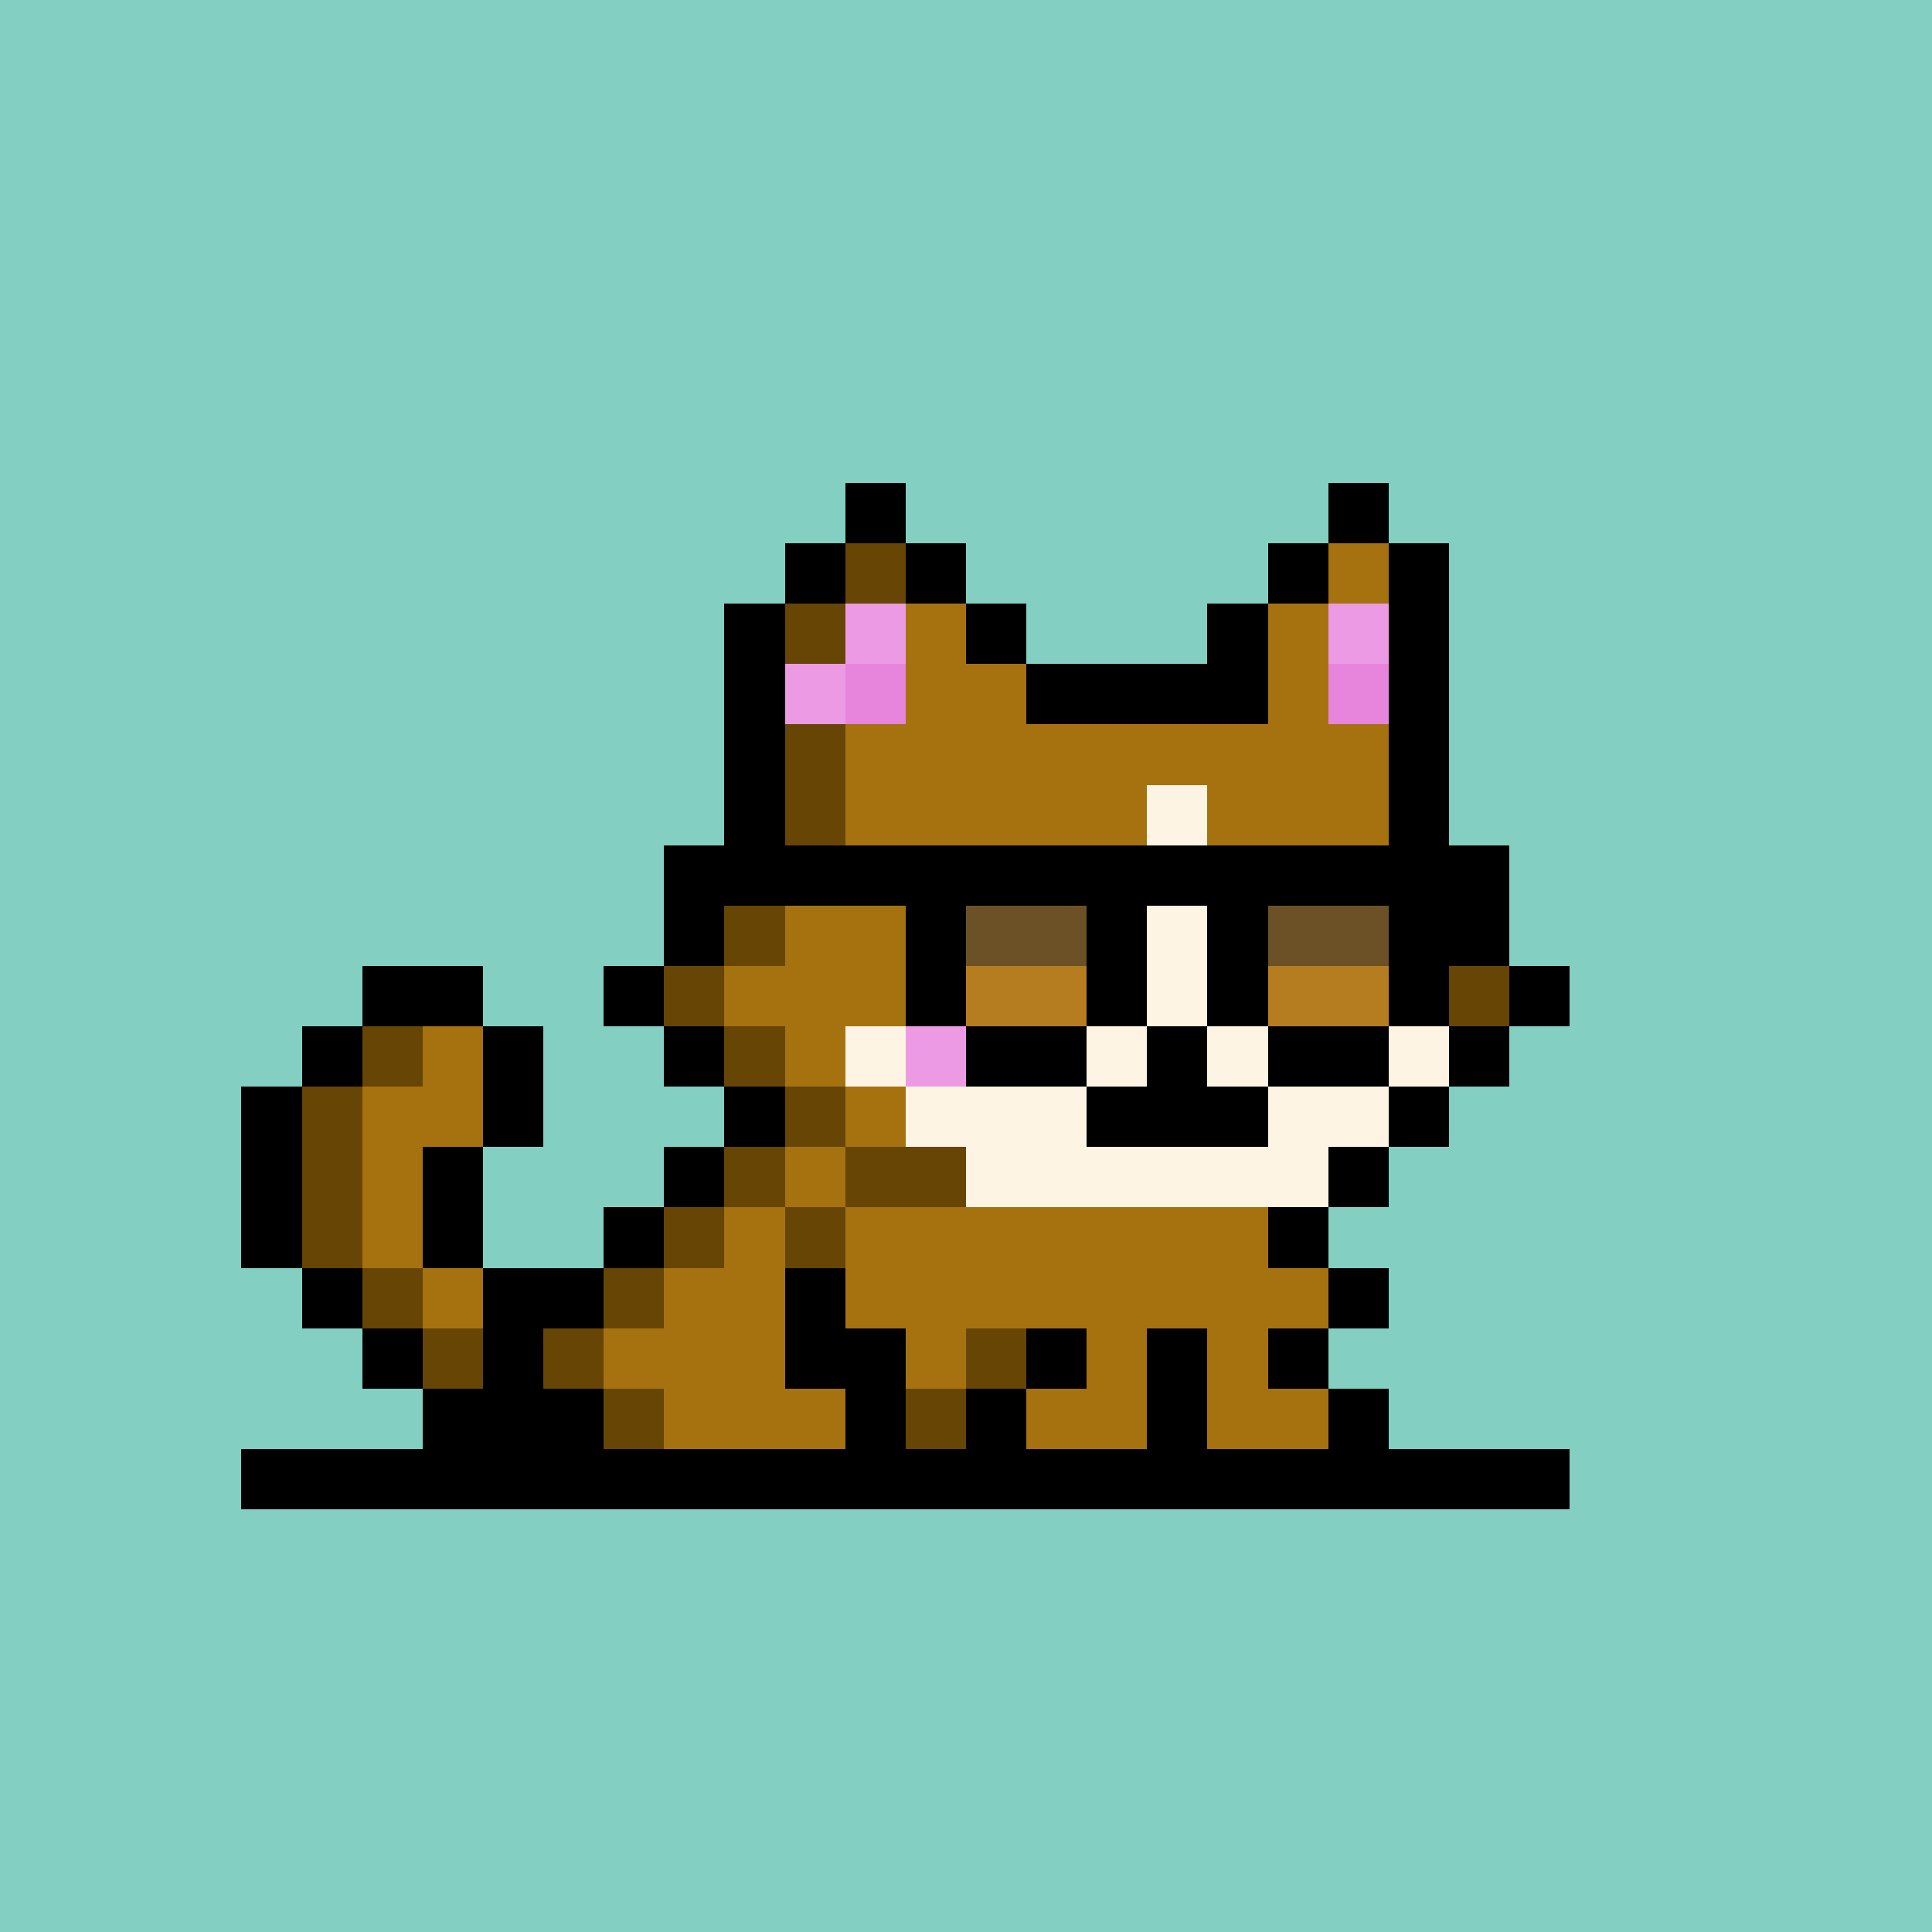 <svg xmlns="http://www.w3.org/2000/svg" viewBox="0 0 32 32" shape-rendering="crispEdges" width="512" height="512"><rect width="32" height="32" fill="#83cfc1"/><rect x="14" y="8" width="1" height="1" fill="rgb(0,0,0)" /><rect x="22" y="8" width="1" height="1" fill="rgb(0,0,0)" /><rect x="13" y="9" width="1" height="1" fill="rgb(0,0,0)" /><rect x="15" y="9" width="1" height="1" fill="rgb(0,0,0)" /><rect x="21" y="9" width="1" height="1" fill="rgb(0,0,0)" /><rect x="23" y="9" width="1" height="1" fill="rgb(0,0,0)" /><rect x="12" y="10" width="1" height="1" fill="rgb(0,0,0)" /><rect x="16" y="10" width="1" height="1" fill="rgb(0,0,0)" /><rect x="20" y="10" width="1" height="1" fill="rgb(0,0,0)" /><rect x="23" y="10" width="1" height="1" fill="rgb(0,0,0)" /><rect x="12" y="11" width="1" height="1" fill="rgb(0,0,0)" /><rect x="17" y="11" width="4" height="1" fill="rgb(0,0,0)" /><rect x="23" y="11" width="1" height="1" fill="rgb(0,0,0)" /><rect x="12" y="12" width="1" height="1" fill="rgb(0,0,0)" /><rect x="23" y="12" width="1" height="1" fill="rgb(0,0,0)" /><rect x="12" y="13" width="1" height="1" fill="rgb(0,0,0)" /><rect x="23" y="13" width="1" height="1" fill="rgb(0,0,0)" /><rect x="11" y="14" width="2" height="1" fill="rgb(0,0,0)" /><rect x="24" y="14" width="1" height="1" fill="rgb(0,0,0)" /><rect x="11" y="15" width="1" height="1" fill="rgb(0,0,0)" /><rect x="24" y="15" width="1" height="1" fill="rgb(0,0,0)" /><rect x="6" y="16" width="2" height="1" fill="rgb(0,0,0)" /><rect x="10" y="16" width="1" height="1" fill="rgb(0,0,0)" /><rect x="25" y="16" width="1" height="1" fill="rgb(0,0,0)" /><rect x="5" y="17" width="1" height="1" fill="rgb(0,0,0)" /><rect x="8" y="17" width="1" height="1" fill="rgb(0,0,0)" /><rect x="11" y="17" width="1" height="1" fill="rgb(0,0,0)" /><rect x="24" y="17" width="1" height="1" fill="rgb(0,0,0)" /><rect x="4" y="18" width="1" height="1" fill="rgb(0,0,0)" /><rect x="8" y="18" width="1" height="1" fill="rgb(0,0,0)" /><rect x="12" y="18" width="1" height="1" fill="rgb(0,0,0)" /><rect x="23" y="18" width="1" height="1" fill="rgb(0,0,0)" /><rect x="4" y="19" width="1" height="1" fill="rgb(0,0,0)" /><rect x="7" y="19" width="1" height="1" fill="rgb(0,0,0)" /><rect x="11" y="19" width="1" height="1" fill="rgb(0,0,0)" /><rect x="22" y="19" width="1" height="1" fill="rgb(0,0,0)" /><rect x="4" y="20" width="1" height="1" fill="rgb(0,0,0)" /><rect x="7" y="20" width="1" height="1" fill="rgb(0,0,0)" /><rect x="10" y="20" width="1" height="1" fill="rgb(0,0,0)" /><rect x="21" y="20" width="1" height="1" fill="rgb(0,0,0)" /><rect x="5" y="21" width="1" height="1" fill="rgb(0,0,0)" /><rect x="8" y="21" width="2" height="1" fill="rgb(0,0,0)" /><rect x="13" y="21" width="1" height="1" fill="rgb(0,0,0)" /><rect x="22" y="21" width="1" height="1" fill="rgb(0,0,0)" /><rect x="6" y="22" width="1" height="1" fill="rgb(0,0,0)" /><rect x="8" y="22" width="1" height="1" fill="rgb(0,0,0)" /><rect x="13" y="22" width="2" height="1" fill="rgb(0,0,0)" /><rect x="17" y="22" width="1" height="1" fill="rgb(0,0,0)" /><rect x="19" y="22" width="1" height="1" fill="rgb(0,0,0)" /><rect x="21" y="22" width="1" height="1" fill="rgb(0,0,0)" /><rect x="7" y="23" width="3" height="1" fill="rgb(0,0,0)" /><rect x="14" y="23" width="1" height="1" fill="rgb(0,0,0)" /><rect x="16" y="23" width="1" height="1" fill="rgb(0,0,0)" /><rect x="19" y="23" width="1" height="1" fill="rgb(0,0,0)" /><rect x="22" y="23" width="1" height="1" fill="rgb(0,0,0)" /><rect x="4" y="24" width="22" height="1" fill="rgb(0,0,0)" /><rect x="14" y="9" width="1" height="1" fill="rgb(103,69,5)" /><rect x="22" y="9" width="1" height="1" fill="rgb(166,114,16)" /><rect x="13" y="10" width="1" height="1" fill="rgb(103,69,5)" /><rect x="14" y="10" width="1" height="1" fill="rgb(237,154,228)" /><rect x="15" y="10" width="1" height="1" fill="rgb(166,114,16)" /><rect x="21" y="10" width="1" height="1" fill="rgb(166,114,16)" /><rect x="22" y="10" width="1" height="1" fill="rgb(237,154,228)" /><rect x="13" y="11" width="1" height="1" fill="rgb(237,154,228)" /><rect x="14" y="11" width="1" height="1" fill="rgb(231,133,220)" /><rect x="15" y="11" width="2" height="1" fill="rgb(166,114,16)" /><rect x="21" y="11" width="1" height="1" fill="rgb(166,114,16)" /><rect x="22" y="11" width="1" height="1" fill="rgb(231,133,220)" /><rect x="13" y="12" width="1" height="1" fill="rgb(103,69,5)" /><rect x="14" y="12" width="9" height="1" fill="rgb(166,114,16)" /><rect x="13" y="13" width="1" height="1" fill="rgb(103,69,5)" /><rect x="14" y="13" width="5" height="1" fill="rgb(166,114,16)" /><rect x="19" y="13" width="1" height="1" fill="rgb(253,244,227)" /><rect x="20" y="13" width="3" height="1" fill="rgb(166,114,16)" /><rect x="13" y="14" width="1" height="1" fill="rgb(103,69,5)" /><rect x="14" y="14" width="4" height="1" fill="rgb(166,114,16)" /><rect x="18" y="14" width="3" height="1" fill="rgb(253,244,227)" /><rect x="21" y="14" width="3" height="1" fill="rgb(166,114,16)" /><rect x="12" y="15" width="1" height="1" fill="rgb(103,69,5)" /><rect x="13" y="15" width="3" height="1" fill="rgb(166,114,16)" /><rect x="16" y="15" width="1" height="1" fill="rgb(253,244,227)" /><rect x="17" y="15" width="1" height="1" fill="rgb(0,0,0)" /><rect x="18" y="15" width="3" height="1" fill="rgb(253,244,227)" /><rect x="21" y="15" width="1" height="1" fill="rgb(0,0,0)" /><rect x="22" y="15" width="1" height="1" fill="rgb(253,244,227)" /><rect x="23" y="15" width="1" height="1" fill="rgb(166,114,16)" /><rect x="11" y="16" width="1" height="1" fill="rgb(103,69,5)" /><rect x="12" y="16" width="4" height="1" fill="rgb(166,114,16)" /><rect x="16" y="16" width="2" height="1" fill="rgb(0,0,0)" /><rect x="18" y="16" width="3" height="1" fill="rgb(253,244,227)" /><rect x="21" y="16" width="2" height="1" fill="rgb(0,0,0)" /><rect x="23" y="16" width="1" height="1" fill="rgb(166,114,16)" /><rect x="24" y="16" width="1" height="1" fill="rgb(103,69,5)" /><rect x="6" y="17" width="1" height="1" fill="rgb(103,69,5)" /><rect x="7" y="17" width="1" height="1" fill="rgb(166,114,16)" /><rect x="12" y="17" width="1" height="1" fill="rgb(103,69,5)" /><rect x="13" y="17" width="1" height="1" fill="rgb(166,114,16)" /><rect x="14" y="17" width="1" height="1" fill="rgb(253,244,227)" /><rect x="15" y="17" width="2" height="1" fill="rgb(237,154,228)" /><rect x="17" y="17" width="2" height="1" fill="rgb(253,244,227)" /><rect x="19" y="17" width="1" height="1" fill="rgb(0,0,0)" /><rect x="20" y="17" width="1" height="1" fill="rgb(253,244,227)" /><rect x="21" y="17" width="2" height="1" fill="rgb(237,154,228)" /><rect x="23" y="17" width="1" height="1" fill="rgb(253,244,227)" /><rect x="5" y="18" width="1" height="1" fill="rgb(103,69,5)" /><rect x="6" y="18" width="2" height="1" fill="rgb(166,114,16)" /><rect x="13" y="18" width="1" height="1" fill="rgb(103,69,5)" /><rect x="14" y="18" width="1" height="1" fill="rgb(166,114,16)" /><rect x="15" y="18" width="3" height="1" fill="rgb(253,244,227)" /><rect x="18" y="18" width="3" height="1" fill="rgb(0,0,0)" /><rect x="21" y="18" width="2" height="1" fill="rgb(253,244,227)" /><rect x="5" y="19" width="1" height="1" fill="rgb(103,69,5)" /><rect x="6" y="19" width="1" height="1" fill="rgb(166,114,16)" /><rect x="12" y="19" width="1" height="1" fill="rgb(103,69,5)" /><rect x="13" y="19" width="1" height="1" fill="rgb(166,114,16)" /><rect x="14" y="19" width="2" height="1" fill="rgb(103,69,5)" /><rect x="16" y="19" width="6" height="1" fill="rgb(253,244,227)" /><rect x="5" y="20" width="1" height="1" fill="rgb(103,69,5)" /><rect x="6" y="20" width="1" height="1" fill="rgb(166,114,16)" /><rect x="11" y="20" width="1" height="1" fill="rgb(103,69,5)" /><rect x="12" y="20" width="1" height="1" fill="rgb(166,114,16)" /><rect x="13" y="20" width="1" height="1" fill="rgb(103,69,5)" /><rect x="14" y="20" width="7" height="1" fill="rgb(166,114,16)" /><rect x="6" y="21" width="1" height="1" fill="rgb(103,69,5)" /><rect x="7" y="21" width="1" height="1" fill="rgb(166,114,16)" /><rect x="10" y="21" width="1" height="1" fill="rgb(103,69,5)" /><rect x="11" y="21" width="2" height="1" fill="rgb(166,114,16)" /><rect x="14" y="21" width="8" height="1" fill="rgb(166,114,16)" /><rect x="7" y="22" width="1" height="1" fill="rgb(103,69,5)" /><rect x="9" y="22" width="1" height="1" fill="rgb(103,69,5)" /><rect x="10" y="22" width="3" height="1" fill="rgb(166,114,16)" /><rect x="15" y="22" width="1" height="1" fill="rgb(166,114,16)" /><rect x="16" y="22" width="1" height="1" fill="rgb(103,69,5)" /><rect x="18" y="22" width="1" height="1" fill="rgb(166,114,16)" /><rect x="20" y="22" width="1" height="1" fill="rgb(166,114,16)" /><rect x="10" y="23" width="1" height="1" fill="rgb(103,69,5)" /><rect x="11" y="23" width="3" height="1" fill="rgb(166,114,16)" /><rect x="15" y="23" width="1" height="1" fill="rgb(103,69,5)" /><rect x="17" y="23" width="2" height="1" fill="rgb(166,114,16)" /><rect x="20" y="23" width="2" height="1" fill="rgb(166,114,16)" /><rect x="11" y="14" width="14" height="1" fill="rgb(0,0,0)" /><rect x="15" y="15" width="1" height="1" fill="rgb(0,0,0)" /><rect x="16" y="15" width="2" height="1" fill="rgb(107,81,37)" /><rect x="18" y="15" width="1" height="1" fill="rgb(0,0,0)" /><rect x="20" y="15" width="1" height="1" fill="rgb(0,0,0)" /><rect x="21" y="15" width="2" height="1" fill="rgb(107,81,37)" /><rect x="23" y="15" width="1" height="1" fill="rgb(0,0,0)" /><rect x="15" y="16" width="1" height="1" fill="rgb(0,0,0)" /><rect x="16" y="16" width="2" height="1" fill="rgb(181,125,31)" /><rect x="18" y="16" width="1" height="1" fill="rgb(0,0,0)" /><rect x="20" y="16" width="1" height="1" fill="rgb(0,0,0)" /><rect x="21" y="16" width="2" height="1" fill="rgb(181,125,31)" /><rect x="23" y="16" width="1" height="1" fill="rgb(0,0,0)" /><rect x="16" y="17" width="2" height="1" fill="rgb(0,0,0)" /><rect x="21" y="17" width="2" height="1" fill="rgb(0,0,0)" /><rect x="4" y="24" width="1" height="1" fill="rgb(0,0,0)" /><rect x="4" y="24" width="1" height="1" fill="rgb(0,0,0)" /></svg>